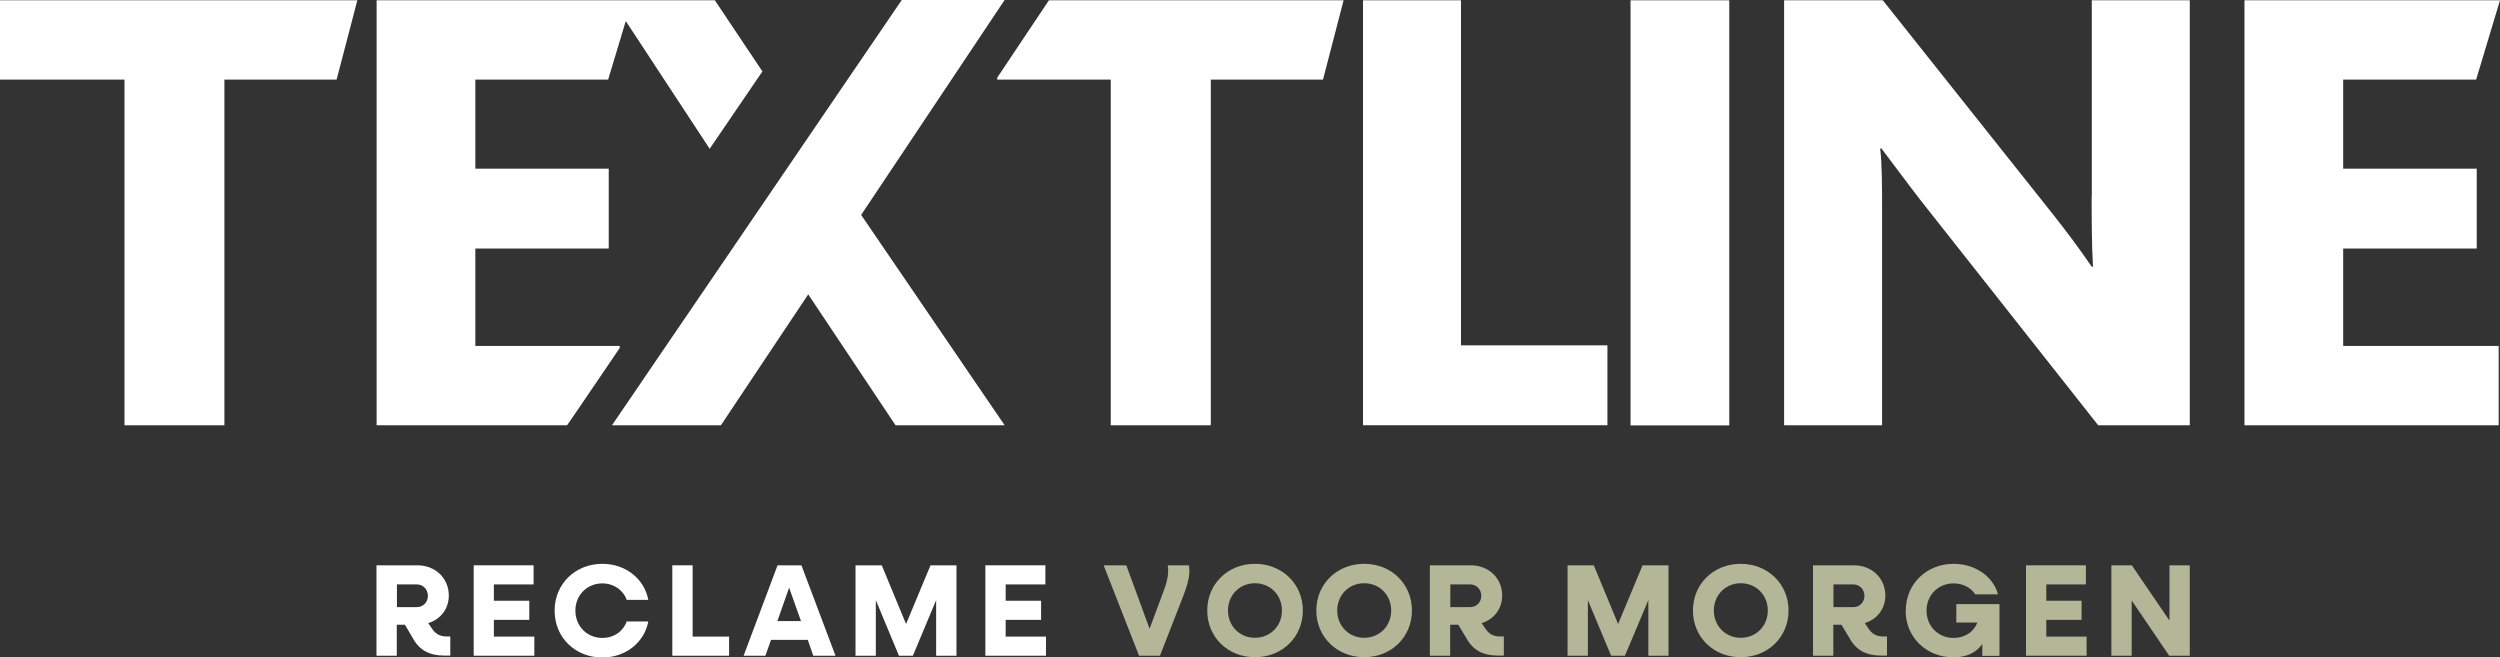 <?xml version="1.0" encoding="UTF-8"?>
<svg id="Layer_2" data-name="Layer 2" xmlns="http://www.w3.org/2000/svg" viewBox="0 0 168.67 44.34">
  <rect x="0" y="0" width="168.67" height="44.34" fill="#333333" stroke="none"/>
  <defs>
    <style>
      .cls-1 {
        fill: #fff;
      }

      .cls-2 {
        fill: #b3b797;
      }
    </style>
  </defs>
  <g id="Laag_1" data-name="Laag 1">
    <g>
      <g>
        <path class="cls-2" d="M74.46,38.14h1.53l1.57,4.28.96-2.58c.26-.69.35-1.24.26-1.7h1.43c.11.54-.04,1.19-.37,2.05l-1.58,4.05h-1.41l-2.39-6.1Z"/>
        <path class="cls-2" d="M81.45,41.19c0-1.79,1.39-3.15,3.22-3.15s3.23,1.36,3.23,3.15-1.39,3.15-3.23,3.15-3.22-1.36-3.22-3.15M86.49,41.19c0-1.05-.79-1.84-1.82-1.84s-1.82.79-1.82,1.84.79,1.84,1.82,1.84,1.82-.79,1.82-1.84"/>
        <path class="cls-2" d="M88.81,41.19c0-1.79,1.39-3.15,3.23-3.15s3.22,1.36,3.22,3.15-1.39,3.15-3.22,3.15-3.23-1.36-3.23-3.15M93.86,41.19c0-1.05-.79-1.84-1.82-1.84s-1.82.79-1.82,1.84.79,1.84,1.82,1.84,1.82-.79,1.82-1.84"/>
        <path class="cls-2" d="M96.48,38.14h2.75c1.21,0,2.12.87,2.12,2.04,0,.9-.56,1.61-1.39,1.86l.29.42c.23.33.54.48.94.48h.27v1.29h-.42c-.97,0-1.66-.37-2.08-1.13l-.57-.95h-.55v2.09h-1.37v-6.1ZM97.85,39.43v1.53h1.35c.42,0,.74-.33.74-.76s-.32-.77-.74-.77h-1.35Z"/>
        <polygon class="cls-2" points="105.76 38.14 107.53 38.14 109.17 42.1 110.82 38.14 112.57 38.14 112.57 44.24 111.21 44.24 111.21 40.49 109.63 44.24 108.7 44.24 107.13 40.49 107.13 44.24 105.76 44.24 105.76 38.14"/>
        <path class="cls-2" d="M114.22,41.19c0-1.79,1.39-3.15,3.22-3.15s3.23,1.36,3.23,3.15-1.39,3.15-3.23,3.15-3.22-1.36-3.22-3.15M119.27,41.19c0-1.05-.79-1.84-1.82-1.84s-1.82.79-1.82,1.84.79,1.84,1.82,1.84,1.82-.79,1.82-1.84"/>
        <path class="cls-2" d="M122.33,38.14h2.75c1.21,0,2.12.87,2.12,2.04,0,.9-.56,1.61-1.39,1.86l.29.42c.23.33.54.48.94.48h.27v1.29h-.42c-.97,0-1.66-.37-2.08-1.13l-.57-.95h-.55v2.09h-1.37v-6.1ZM123.7,39.43v1.53h1.35c.42,0,.74-.33.74-.76s-.32-.77-.74-.77h-1.35Z"/>
        <path class="cls-2" d="M128.58,41.19c0-1.79,1.39-3.15,3.23-3.15,1.46,0,2.67.86,2.99,2.06h-1.53c-.3-.45-.83-.74-1.47-.74-1.03,0-1.82.79-1.82,1.84s.79,1.84,1.82,1.84c.77,0,1.37-.41,1.61-1.04h-1.42v-1.24h2.91v3.49h-1.16v-.8c-.41.59-1.08.9-1.94.9-1.84,0-3.23-1.36-3.23-3.15"/>
        <polygon class="cls-2" points="136.69 38.14 140.73 38.14 140.73 39.43 138.06 39.43 138.06 40.53 140.44 40.53 140.44 41.82 138.06 41.82 138.06 42.95 140.78 42.95 140.78 44.24 136.69 44.24 136.69 38.14"/>
        <polygon class="cls-2" points="142.45 38.14 143.83 38.14 146.37 41.87 146.37 38.14 147.74 38.14 147.74 44.24 146.35 44.24 143.82 40.51 143.82 44.24 142.45 44.24 142.45 38.14"/>
      </g>
      <g>
        <polygon class="cls-1" points="0 5.37 8.4 5.37 8.4 28.69 15.14 28.69 15.14 5.37 22.71 5.37 24.11 .02 0 .02 0 5.37"/>
        <polygon class="cls-1" points="48.23 .02 51.44 4.82 51.09 5.33 47.88 10.04 42.22 1.42 41.03 5.37 32.07 5.37 32.07 11.38 41.07 11.38 41.07 16.77 32.07 16.77 32.07 23.34 41.81 23.34 41.81 23.48 38.99 27.63 38.26 28.69 25.41 28.69 25.41 .02 48.23 .02"/>
        <polygon class="cls-1" points="81.69 28.69 81.69 5.37 89.26 5.37 90.65 .02 70.77 .02 70.08 1.05 67.28 5.24 67.28 5.37 74.94 5.37 74.94 28.69 81.69 28.69"/>
        <polygon class="cls-1" points="108.45 23.3 98.57 23.3 98.57 .02 91.96 .02 91.96 28.69 108.45 28.69 108.45 23.3"/>
        <rect class="cls-1" x="110.01" y=".02" width="6.66" height="28.68"/>
        <path class="cls-1" d="M141.12,13.29c0,1.13,0,3.22.09,4.7h-.09c-.83-1.22-1.65-2.31-2.57-3.48L127.03.02h-6.66v28.67h6.61v-14.58c0-1.22,0-3.13-.13-4.09h.09c.96,1.26,1.78,2.39,2.7,3.57l11.92,15.1h6.18V.02h-6.61v13.27Z"/>
        <polygon class="cls-1" points="158.09 16.77 167.1 16.77 167.1 11.38 158.09 11.38 158.09 5.37 167.06 5.37 168.67 .02 151.43 .02 151.43 28.69 168.58 28.69 168.58 23.34 158.09 23.34 158.09 16.77"/>
        <polygon class="cls-1" points="67.78 0 60.84 0 54.53 9.26 50.96 14.5 41.29 28.69 48.64 28.69 54.53 19.86 60.42 28.69 67.78 28.69 58.1 14.5 67.78 0"/>
      </g>
      <g>
        <path class="cls-1" d="M25.41,38.14h2.75c1.21,0,2.12.87,2.12,2.04,0,.9-.56,1.61-1.39,1.86l.29.42c.23.33.54.48.94.48h.26v1.29h-.42c-.97,0-1.66-.37-2.08-1.13l-.56-.95h-.55v2.09h-1.37v-6.1ZM26.78,39.43v1.53h1.35c.42,0,.74-.33.74-.76s-.32-.77-.74-.77h-1.35Z"/>
        <polygon class="cls-1" points="31.96 38.14 36 38.14 36 39.43 33.32 39.43 33.32 40.53 35.71 40.53 35.71 41.82 33.32 41.82 33.32 42.95 36.05 42.95 36.05 44.24 31.96 44.24 31.96 38.14"/>
        <path class="cls-1" d="M37.42,41.19c0-1.79,1.39-3.15,3.22-3.15,1.57,0,2.83,1.01,3.1,2.43h-1.46c-.23-.66-.87-1.11-1.64-1.11-1.03,0-1.82.79-1.82,1.84s.79,1.84,1.82,1.84c.78,0,1.41-.45,1.64-1.11h1.46c-.27,1.42-1.53,2.43-3.1,2.43-1.84,0-3.22-1.36-3.22-3.15"/>
        <polygon class="cls-1" points="45.36 38.14 46.73 38.14 46.73 42.95 49.19 42.95 49.19 44.24 45.36 44.24 45.36 38.14"/>
        <path class="cls-1" d="M52.45,38.14h1.62l2.3,6.1h-1.5l-.37-1.07h-2.48l-.38,1.07h-1.47l2.29-6.1ZM54.04,41.9l-.8-2.25-.79,2.25h1.59Z"/>
        <polygon class="cls-1" points="57.72 38.14 59.49 38.14 61.13 42.1 62.78 38.14 64.53 38.14 64.53 44.24 63.16 44.24 63.16 40.49 61.59 44.24 60.65 44.24 59.09 40.49 59.09 44.24 57.72 44.24 57.72 38.14"/>
        <polygon class="cls-1" points="66.48 38.14 70.53 38.14 70.53 39.43 67.85 39.43 67.85 40.53 70.24 40.53 70.24 41.82 67.85 41.82 67.85 42.95 70.57 42.95 70.57 44.24 66.48 44.24 66.48 38.14"/>
      </g>
    </g>
  </g>
</svg>